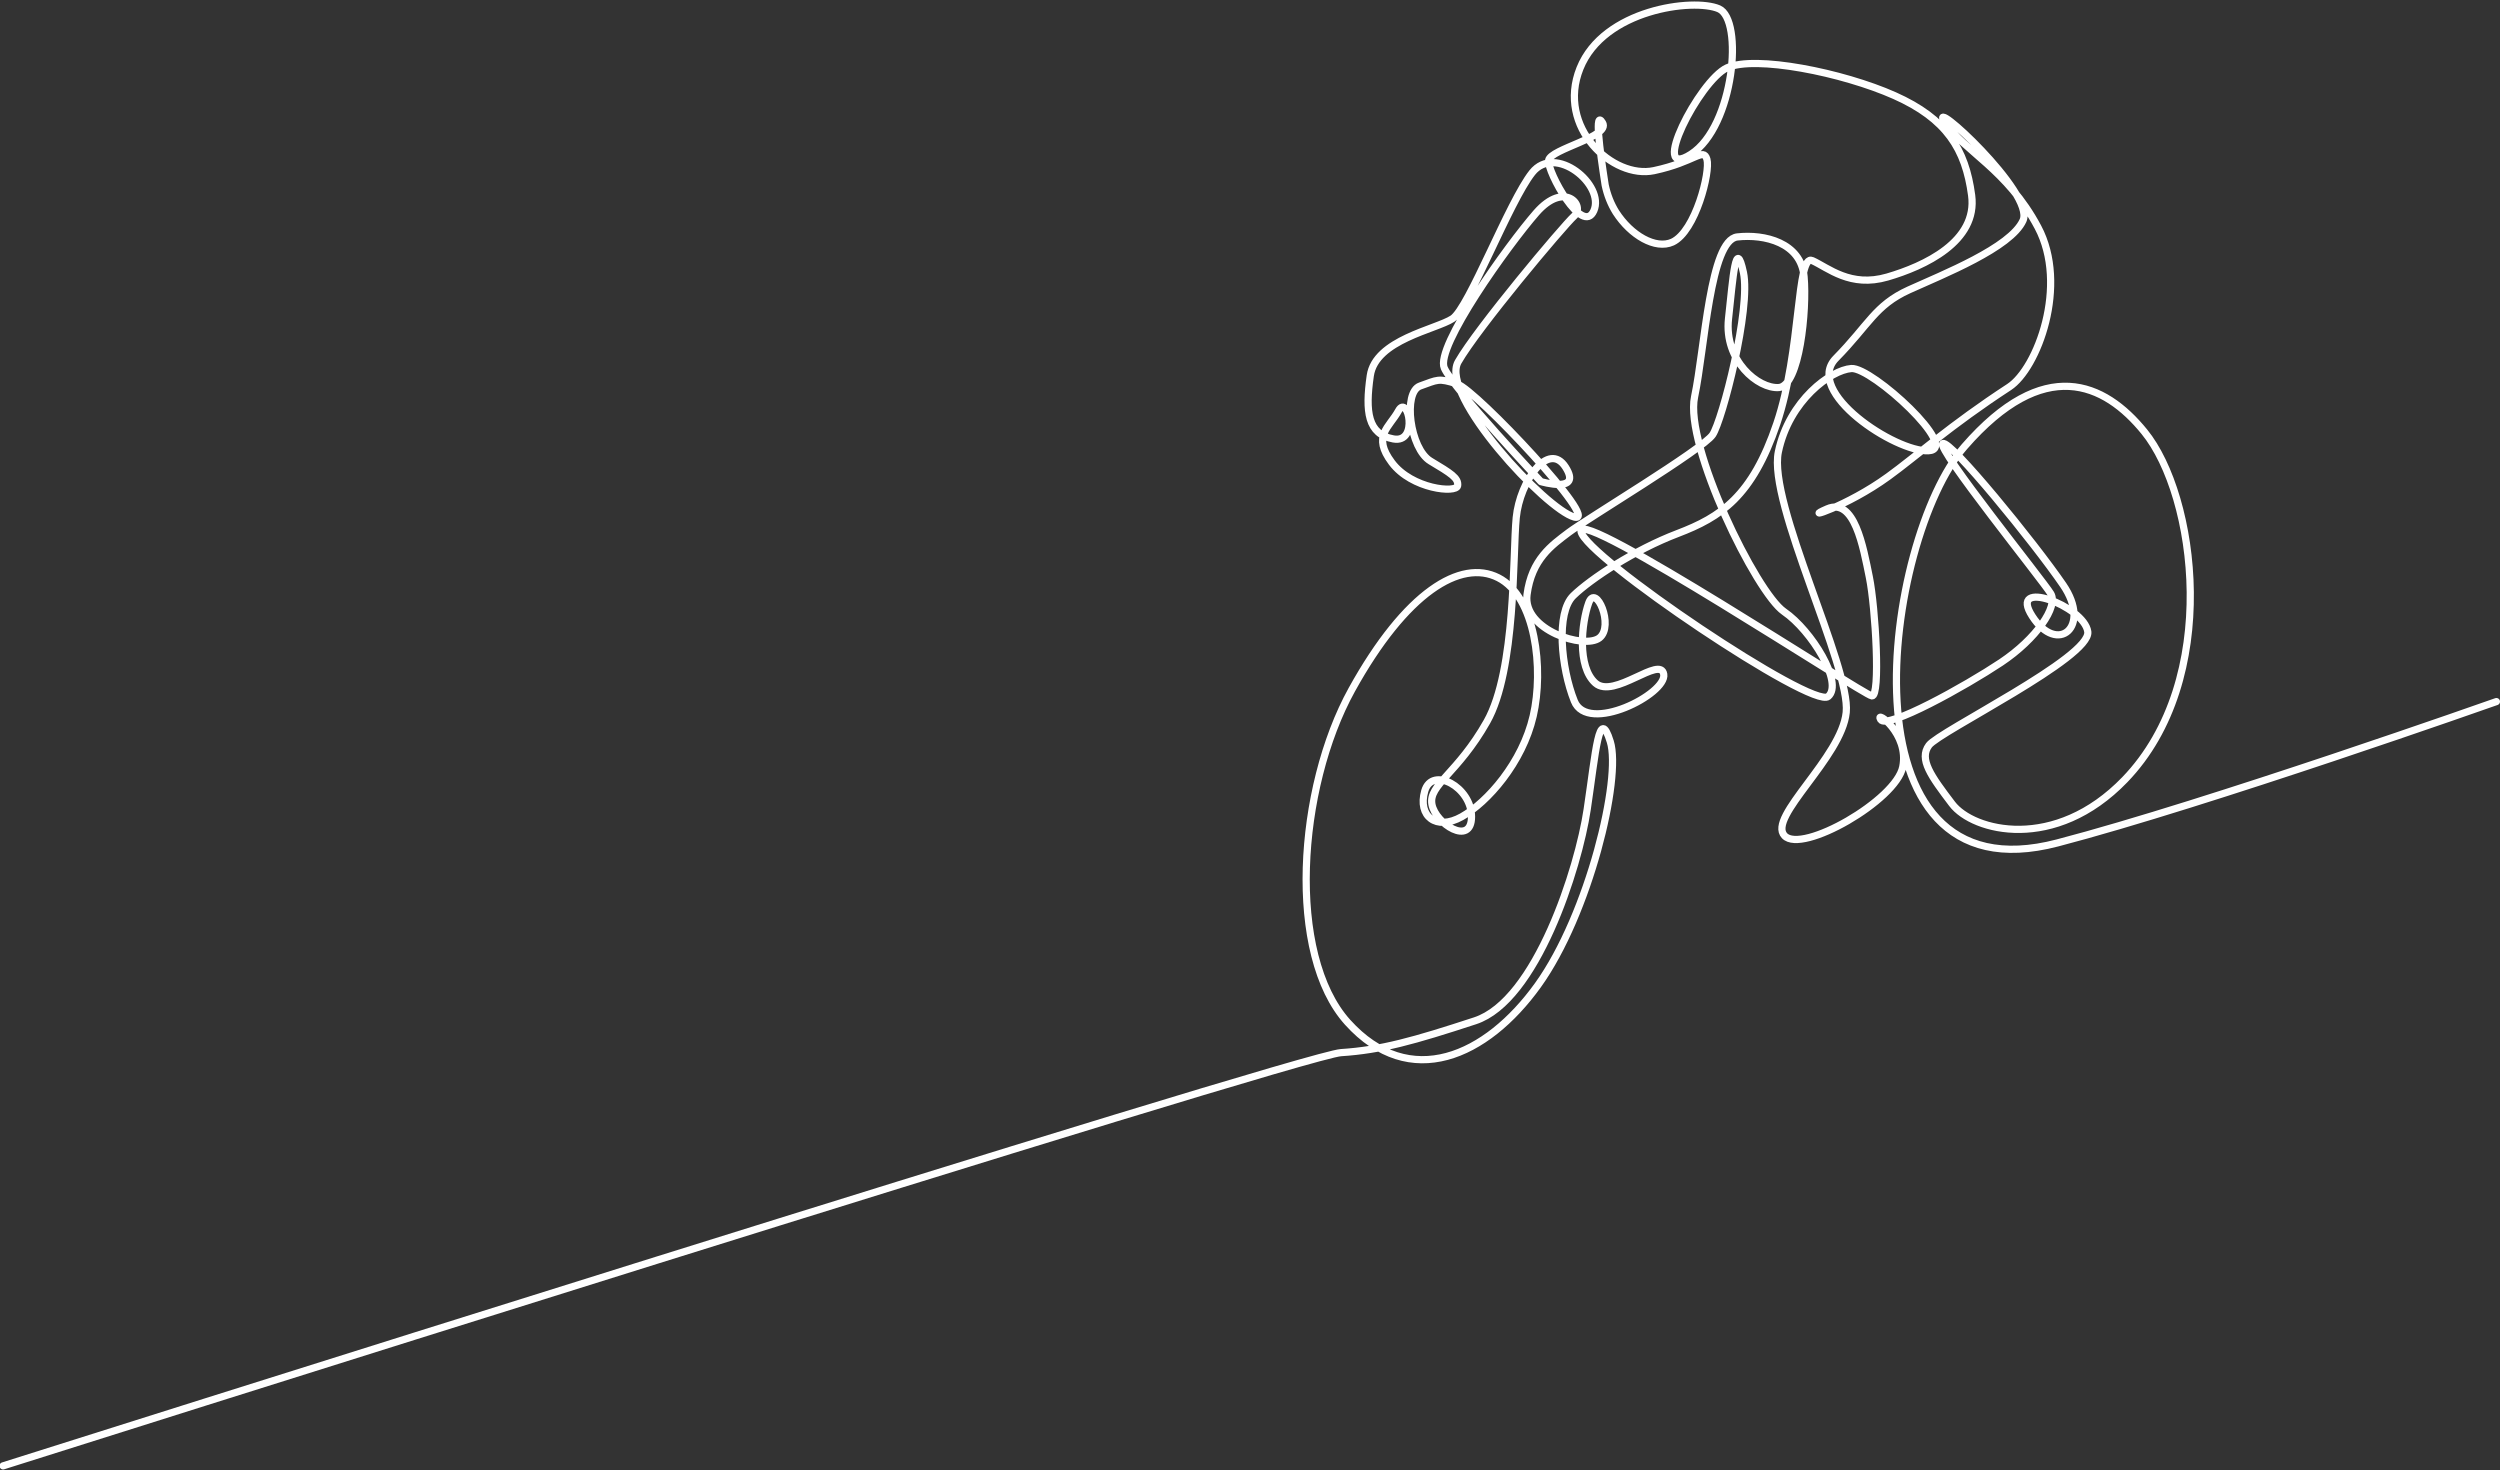 <svg xmlns="http://www.w3.org/2000/svg" xmlns:xlink="http://www.w3.org/1999/xlink" id="a998ffd4-6130-40ba-b7a5-48062474faab" x="0px" y="0px" viewBox="0 0 486.4 286.1" style="enable-background:new 0 0 486.4 286.1;" xml:space="preserve">
<rect x="0" y="0" width="486.4" height="286.1" fill="#333333" stroke="none"/>
<style type="text/css">
	.st0{fill:none;stroke:#FFFFFF;stroke-width:1.4;stroke-linecap:round;stroke-linejoin:round;}
</style>
<path class="st0" d="M485.7,136.5c0,0-56.3,19.9-85.4,27.5c-43.4,11.4-33.8-59.1-18.1-77.1c15.5-17.8,27.2-12.5,35-2.9  c10.1,12.4,15,48.2-3.8,67.7c-13.6,14.1-29.5,10.1-33.6,4.7s-6.5-8.7-4.5-11.4s31.6-17.1,30.9-22.1s-15.7-10.6-10.8-3  s11.6,2.1,6-6.1S379.4,85.5,378,86.3s19.5,26.7,21,29.2s-2.8,8.8-9.7,13.4s-22.2,13.1-23.4,11.1s5.6,2.7,4.3,9.2  c-1.3,6.5-19.6,17-23,13.4s11.1-15.2,12-24S343.9,97.9,346,87.9s10.2-15.9,14.2-16.2s21.4,15.7,15,16s-24.4-11.5-18-18  s7.6-10.3,14.2-13.3s19.8-8.2,22.2-13.5s-18.9-24.7-15.2-19.1s12.1,9.1,18.1,20.4s-0.1,27.5-5.6,31.1c-11.5,7.5-18.1,13.5-23.5,17.4  c-8.1,5.9-17.2,8.6-11.9,6.3s7,7.4,8.2,13.3s2.2,23.3,0.5,23.1s-57.4-36.9-56.6-32s45.1,34.7,48.1,32.1s-3.2-12.8-8.6-16.5  s-19.4-32.3-17.4-41.8s3-30.5,8.3-31.1s12.4,1.1,13,7.7s-0.9,21.3-4.9,21.6s-10.7-5.2-9.8-13.4s1.4-16,2.9-9s-4.1,28.8-6,31.6  s-24.7,16.5-28,19s-7.2,5.2-8.1,12.1s11.2,10.7,14.1,8.4s-0.7-10.7-2.1-6.8s-2.3,12.4,1.3,15.6s12.7-5.5,13.3-1.7  s-14.8,11.7-17.4,5.2s-3.6-17.2-0.2-20.5s11.9-8.9,20.3-12.1s14.5-7.2,19.3-21.4s3.8-33.1,6.9-31.7s7.4,5.3,14.6,3.2  s17.6-6.9,16.4-15.9s-4.9-14.9-15-19.4s-27.2-7.9-32.6-5.4s-15.4,22.2-7,16.8s10.3-26.2,5.4-28.3s-22.4,0.1-27,11.6  s6.4,21.6,14.4,19.9c8-1.7,9.6-4.6,10.3-2.2s-2.2,14-6.7,16.1c-3.3,1.5-8.1-1.3-11-5.8c-1-1.6-1.7-3.4-2.1-5.3  c-1.1-7.1-2.1-14.8-0.5-12.1s-10.2,5.1-10.5,7.3s6.6,14.8,8.8,9.8s-7.5-13.1-12-7.4S285.8,59.9,282.6,62s-15,4.1-16,11.1  s-0.5,11.4,4.5,12.3s2.8-8.8,1-5.5s-5.2,4.9-1.3,10.1s12.6,6,12.8,4.5s-1.3-2.4-5.3-4.8s-5.4-13.4-2-14.6s3.5-1.6,7.2-0.4  s28.2,27.3,22.8,25.9S280,76.9,283.7,70.4s20.4-26.4,22.6-28.4s-1.9-6.9-7.4-0.6s-19.7,26.1-17.9,30.2s18.8,22.1,18.8,22.1  s8.1,2.4,4.8-2.8s-8.9,2.7-9.6,9.8s0,29.6-5.7,39.7c-5.7,10.1-11.4,12.3-10.7,16.1s7.7,8.2,7.7,2.4s-7.7-9.9-9.1-5s2.2,7.8,7.2,5  s11.8-10.5,13.9-19.6s0.5-23.2-6.8-26.9s-18,2.8-28.5,21.8c-10.6,19.2-12.7,51.5-0.8,64.7c12.1,13.4,27,6.7,37-7.2  s16.3-40.3,14.1-47.4s-2.8,1.8-4.5,13.2s-9.9,37.2-21.8,41.1s-18.3,5.7-26.1,6.2c-7.9,0.5-260.3,80.4-260.3,80.4"></path>
</svg>